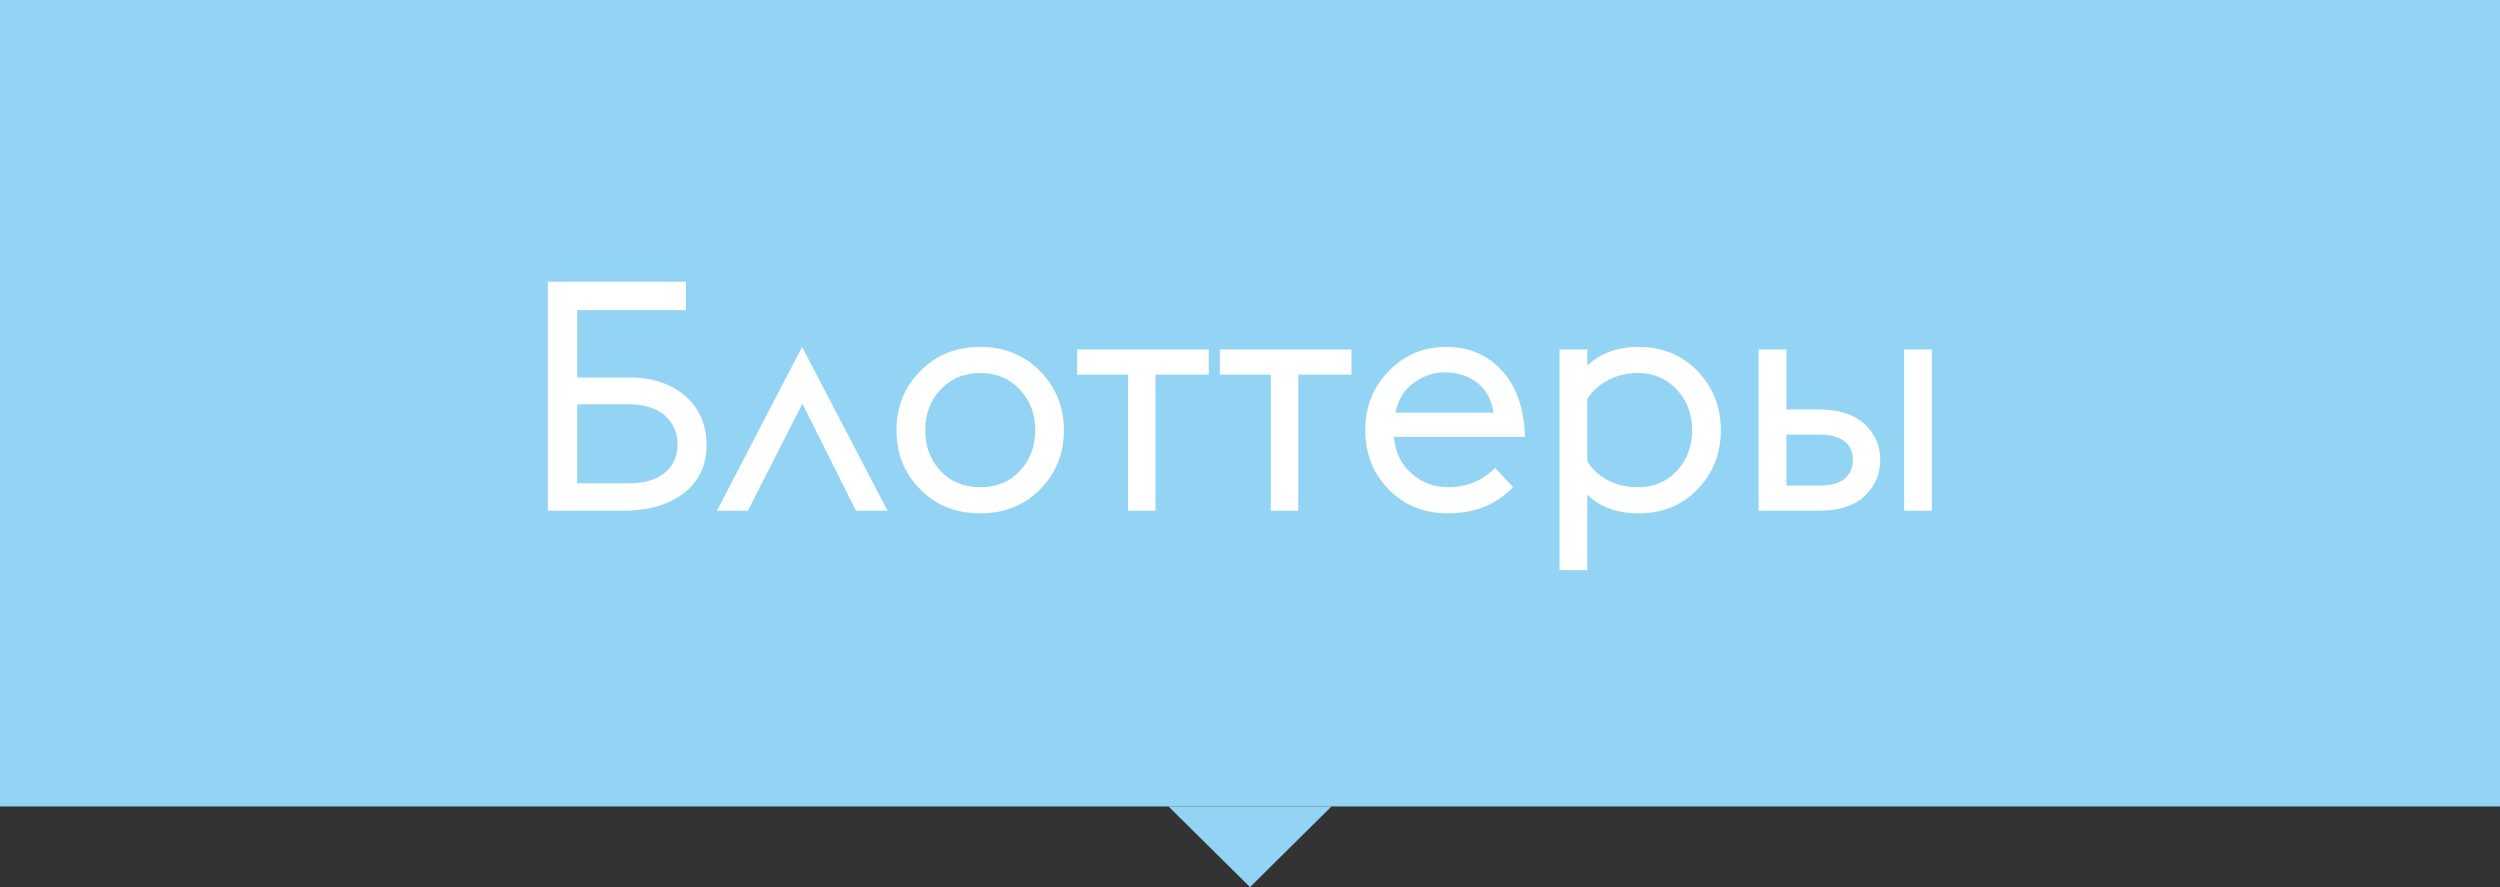 <?xml version="1.0" encoding="UTF-8"?> <svg xmlns="http://www.w3.org/2000/svg" width="93" height="33" viewBox="0 0 93 33" fill="none"><rect x="0" y="0" width="93" height="33" fill="#333333" stroke="none"/> <path d="M46.5 33L43.469 30H49.531L46.5 33Z" fill="#93D4F4"></path> <rect width="93" height="30" fill="#93D4F4"></rect> <path d="M21.472 11.536H25.516V10.48H20.38V19H23.2C24.112 19 24.856 18.784 25.432 18.352C25.996 17.92 26.284 17.32 26.284 16.552C26.284 15.808 26.02 15.196 25.504 14.74C24.976 14.284 24.292 14.044 23.452 14.044H21.472V11.536ZM21.472 17.98V15.04H23.392C23.968 15.04 24.412 15.184 24.724 15.448C25.036 15.724 25.204 16.084 25.204 16.528C25.204 16.972 25.048 17.32 24.736 17.584C24.424 17.848 23.968 17.98 23.392 17.98H21.472ZM26.669 19H27.821L29.849 15.016L31.841 19H33.017L29.837 12.904L26.669 19ZM36.47 19.096C37.358 19.096 38.09 18.808 38.69 18.208C39.278 17.608 39.578 16.876 39.578 16C39.578 15.136 39.278 14.404 38.69 13.804C38.09 13.204 37.358 12.904 36.47 12.904C35.57 12.904 34.826 13.204 34.238 13.804C33.638 14.404 33.35 15.136 33.35 16C33.35 16.876 33.638 17.608 34.238 18.208C34.826 18.808 35.57 19.096 36.47 19.096ZM36.47 18.124C35.87 18.124 35.378 17.932 34.994 17.524C34.61 17.116 34.418 16.612 34.418 16C34.418 15.4 34.61 14.896 34.994 14.488C35.378 14.08 35.87 13.876 36.47 13.876C37.07 13.876 37.55 14.08 37.934 14.488C38.318 14.896 38.51 15.4 38.51 16C38.51 16.612 38.318 17.116 37.934 17.524C37.55 17.932 37.07 18.124 36.47 18.124ZM41.965 19H42.985V13.936H44.965V13H40.069V13.936H41.965V19ZM47.274 19H48.294V13.936H50.274V13H45.378V13.936H47.274V19ZM53.871 19.096C54.855 19.096 55.659 18.772 56.283 18.124L55.623 17.404C55.143 17.884 54.555 18.124 53.871 18.124C53.343 18.124 52.887 17.956 52.503 17.608C52.119 17.272 51.903 16.816 51.855 16.252H56.727C56.703 15.22 56.427 14.404 55.887 13.804C55.347 13.204 54.651 12.904 53.799 12.904C52.959 12.904 52.239 13.204 51.663 13.804C51.075 14.404 50.787 15.136 50.787 16C50.787 16.876 51.075 17.608 51.663 18.208C52.251 18.808 52.983 19.096 53.871 19.096ZM53.739 13.852C54.207 13.852 54.615 13.972 54.951 14.236C55.287 14.5 55.491 14.872 55.563 15.352H51.915C52.011 14.86 52.239 14.488 52.599 14.236C52.947 13.984 53.331 13.852 53.739 13.852ZM58.015 13V21.208H59.047V18.4C59.527 18.868 60.163 19.096 60.955 19.096C61.831 19.096 62.563 18.808 63.139 18.208C63.715 17.62 64.015 16.888 64.015 16C64.015 15.124 63.715 14.392 63.139 13.792C62.563 13.204 61.831 12.904 60.955 12.904C60.163 12.904 59.527 13.144 59.047 13.6V13H58.015ZM60.931 18.124C60.511 18.124 60.139 18.04 59.803 17.86C59.467 17.68 59.215 17.44 59.047 17.152V14.848C59.215 14.56 59.467 14.332 59.803 14.152C60.139 13.972 60.511 13.876 60.931 13.876C61.507 13.876 61.987 14.08 62.371 14.488C62.755 14.896 62.947 15.4 62.947 16C62.947 16.612 62.755 17.116 62.371 17.524C61.987 17.932 61.507 18.124 60.931 18.124ZM70.834 19H71.865V13H70.834V19ZM65.421 19H67.653C68.397 19 68.974 18.82 69.358 18.46C69.742 18.1 69.945 17.644 69.945 17.104C69.945 16.576 69.742 16.132 69.358 15.772C68.974 15.412 68.397 15.232 67.653 15.232H66.454V13H65.421V19ZM66.454 18.064V16.168H67.713C68.085 16.168 68.385 16.252 68.602 16.408C68.817 16.564 68.925 16.792 68.925 17.104C68.925 17.416 68.817 17.656 68.602 17.824C68.385 17.992 68.073 18.064 67.689 18.064H66.454Z" fill="white"></path> </svg> 